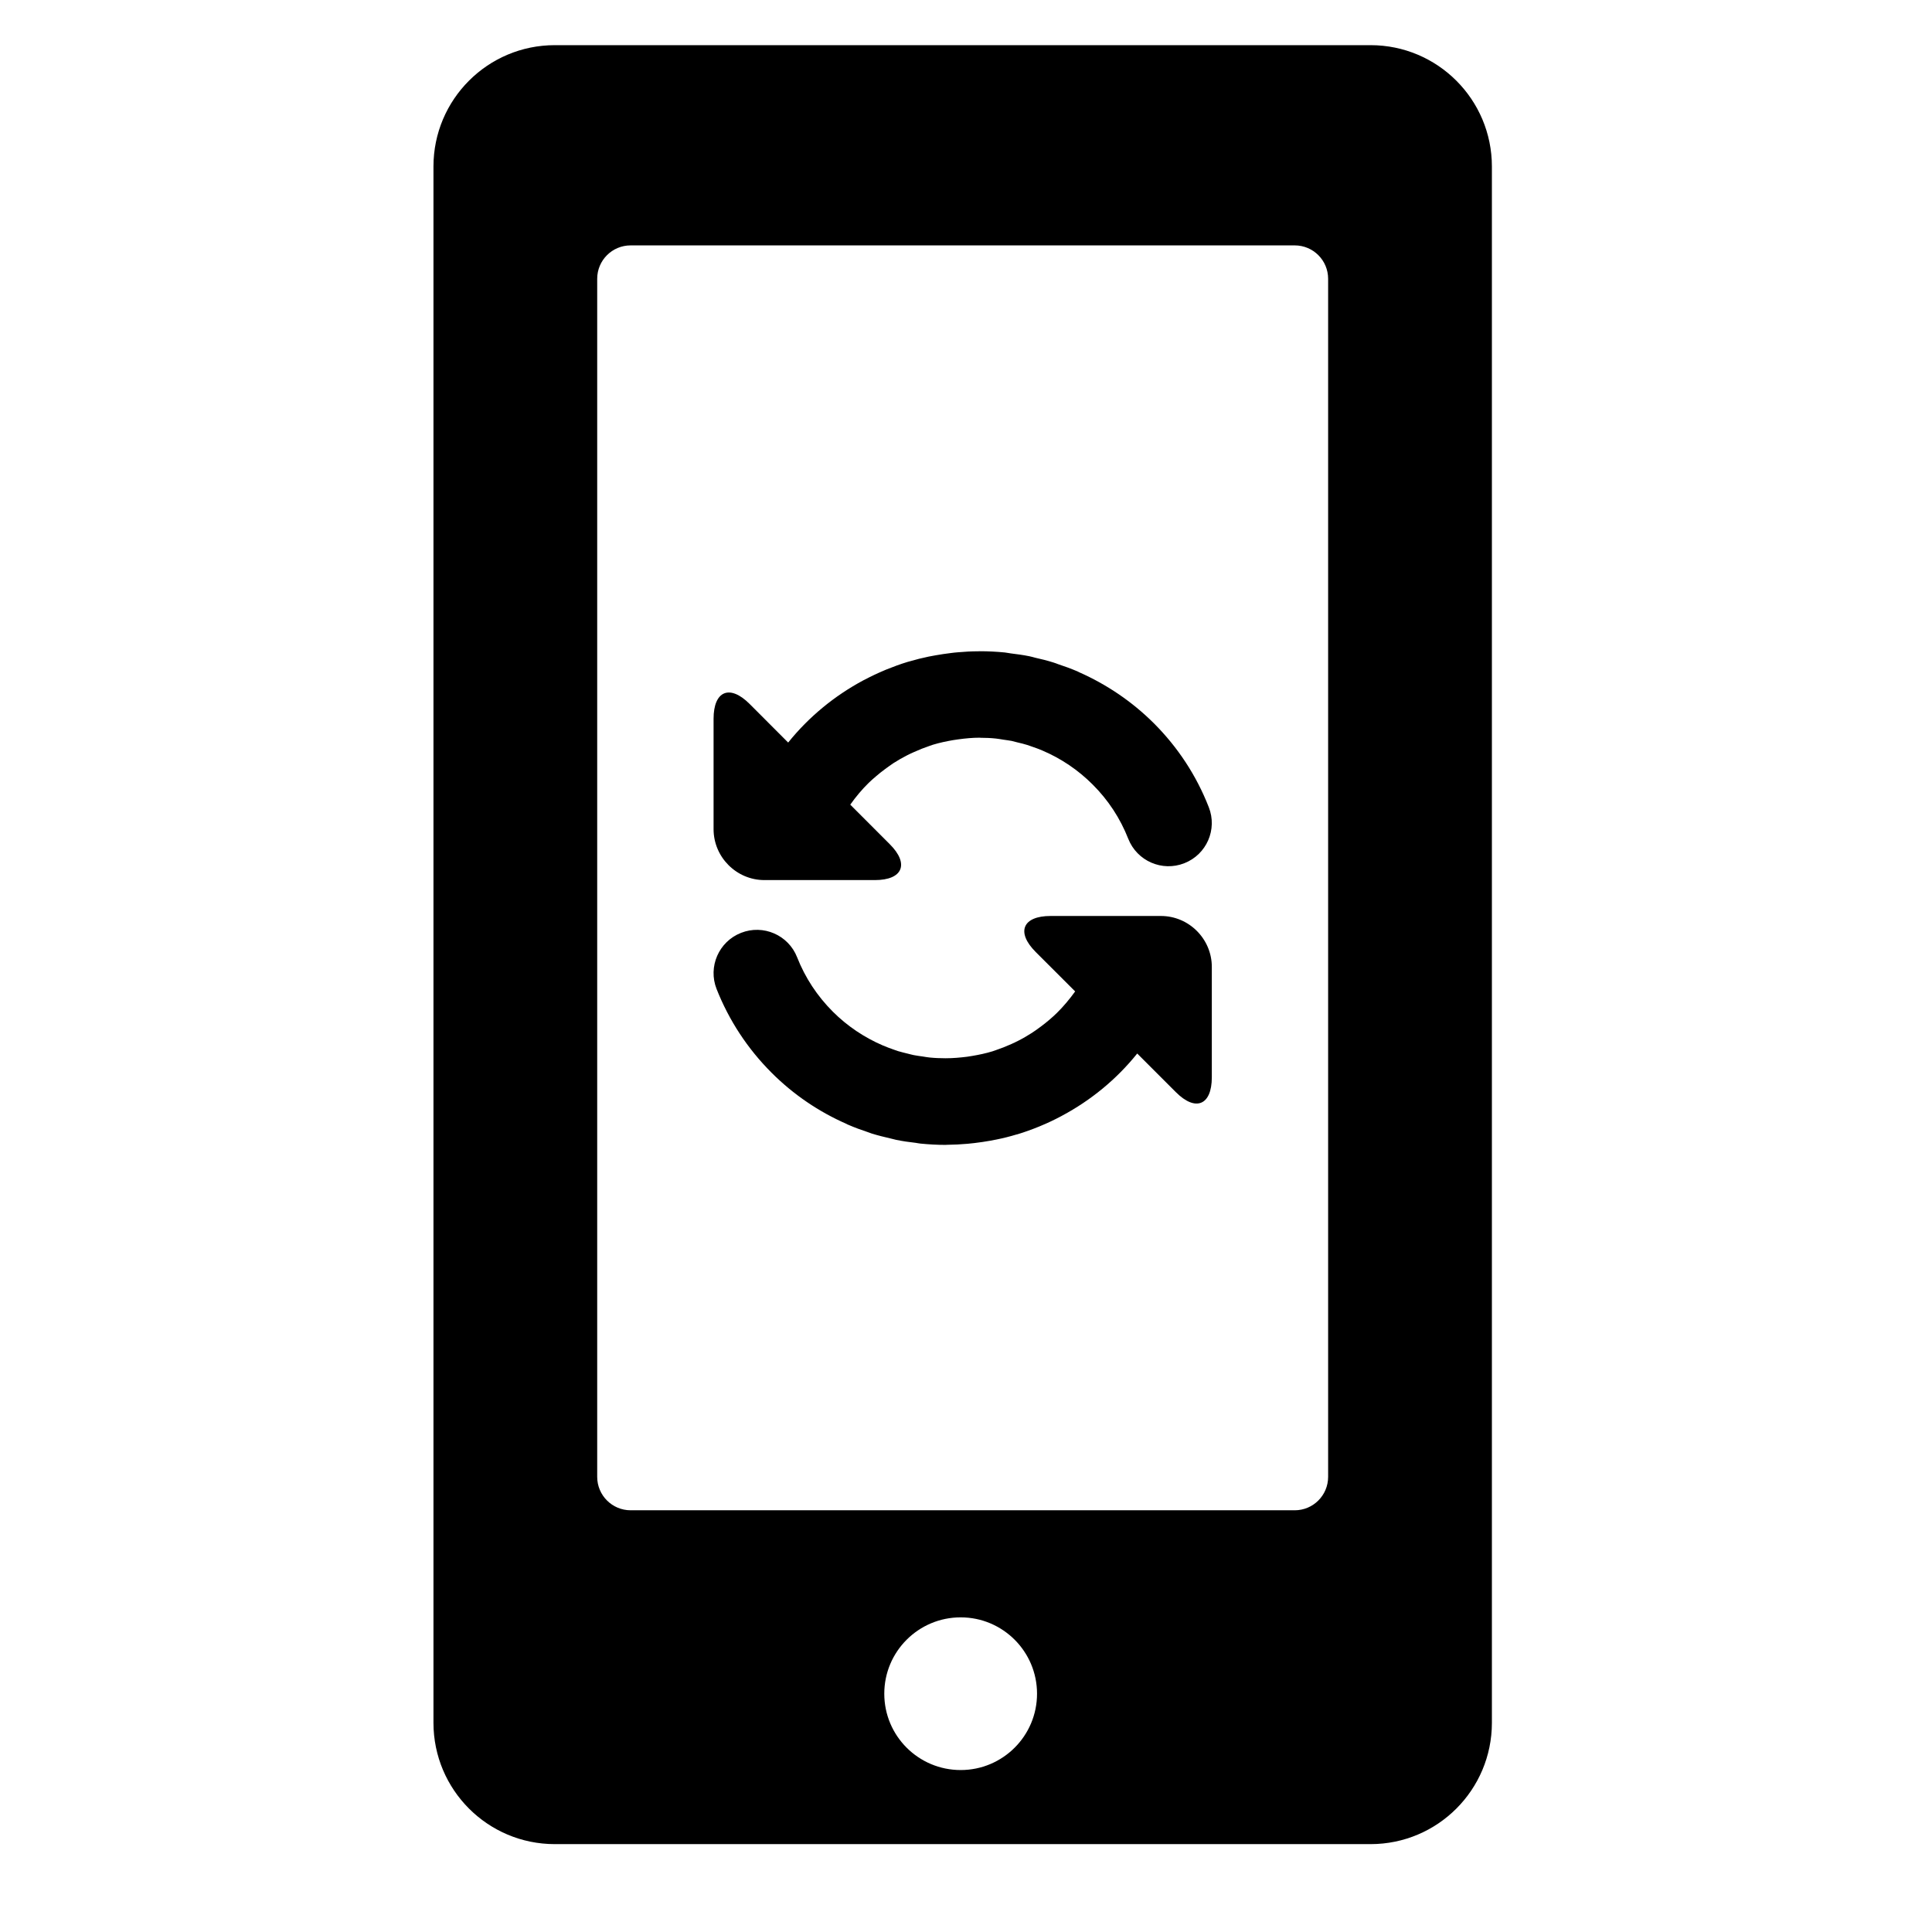 <?xml version="1.0" encoding="iso-8859-1"?>
<!-- Generator: Adobe Illustrator 17.1.0, SVG Export Plug-In . SVG Version: 6.00 Build 0)  -->
<!DOCTYPE svg PUBLIC "-//W3C//DTD SVG 1.1//EN" "http://www.w3.org/Graphics/SVG/1.1/DTD/svg11.dtd">
<svg version="1.1" id="Capa_1" xmlns="http://www.w3.org/2000/svg" xmlns:xlink="http://www.w3.org/1999/xlink" x="0px" y="0px"
	 viewBox="0 0 64 64" style="enable-background:new 0 0 64 64;" xml:space="preserve">
<path d="M18.378,61.089h27.025c2.219,0,4.018-1.799,4.018-4.02V5.516c0-2.22-1.8-4.02-4.018-4.02H18.378
	c-2.221,0-4.019,1.8-4.019,4.02v51.553C14.36,59.29,16.158,61.089,18.378,61.089z M31.824,58.635c-1.398,0-2.531-1.131-2.531-2.529
	c0-1.397,1.133-2.529,2.531-2.529c1.395,0,2.529,1.132,2.529,2.529C34.353,57.504,33.218,58.635,31.824,58.635z M19.783,9.235
	c0-0.611,0.496-1.106,1.107-1.106h22c0.611,0,1.106,0.495,1.106,1.106v39.688c0,0.611-0.495,1.107-1.106,1.107h-22
	c-0.611,0-1.107-0.496-1.107-1.107V9.235z"/>
<path d="M25.323,29.154h3.657c0.928,0,1.149-0.538,0.492-1.192l-1.306-1.307c0.184-0.259,0.387-0.503,0.612-0.723
	c0.078-0.075,0.159-0.147,0.241-0.216c0.096-0.084,0.197-0.162,0.3-0.239c0.09-0.065,0.18-0.132,0.271-0.193
	c0.152-0.098,0.309-0.188,0.471-0.27c0.071-0.037,0.143-0.068,0.218-0.102c0.169-0.077,0.343-0.146,0.524-0.207
	c0.035-0.01,0.067-0.025,0.102-0.035c0.218-0.066,0.44-0.113,0.665-0.152c0.059-0.01,0.117-0.019,0.175-0.026
	c0.235-0.032,0.472-0.055,0.713-0.055c0.008,0,0.016,0.003,0.022,0.003c0.173,0,0.34,0.007,0.508,0.025
	c0.082,0.007,0.161,0.024,0.241,0.036c0.096,0.015,0.19,0.025,0.283,0.043c0.067,0.016,0.134,0.034,0.2,0.051
	c0.107,0.025,0.216,0.05,0.32,0.084c0.048,0.014,0.094,0.034,0.141,0.049c0.125,0.043,0.248,0.086,0.368,0.139
	c0.608,0.26,1.171,0.637,1.653,1.12c0.519,0.516,0.915,1.122,1.181,1.799c0.291,0.737,1.122,1.099,1.858,0.809
	c0.738-0.289,1.1-1.121,0.809-1.857c-0.409-1.047-1.023-1.983-1.819-2.779c-0.727-0.724-1.568-1.289-2.479-1.692
	c-0.013-0.006-0.023-0.014-0.035-0.019c-0.011-0.005-0.021-0.007-0.03-0.013c-0.205-0.087-0.414-0.163-0.626-0.233
	c-0.051-0.018-0.1-0.04-0.151-0.054c-0.201-0.064-0.405-0.115-0.609-0.16c-0.064-0.016-0.129-0.037-0.194-0.049
	c-0.204-0.042-0.412-0.069-0.62-0.095c-0.064-0.008-0.128-0.023-0.193-0.03c-0.273-0.027-0.552-0.041-0.829-0.041
	c-0.016,0-0.033,0.002-0.05,0.002c-0.228,0-0.454,0.013-0.677,0.033c-0.077,0.005-0.156,0.015-0.234,0.025
	c-0.171,0.021-0.341,0.046-0.509,0.076c-0.075,0.013-0.15,0.026-0.225,0.042c-0.213,0.044-0.425,0.097-0.631,0.158
	c-0.019,0.006-0.039,0.01-0.06,0.016c-0.243,0.073-0.48,0.161-0.713,0.255c-0.024,0.009-0.046,0.02-0.068,0.029
	c-0.221,0.093-0.438,0.196-0.648,0.307c-0.014,0.006-0.027,0.014-0.043,0.021c-0.953,0.511-1.803,1.206-2.49,2.061l-1.279-1.281
	c-0.656-0.655-1.192-0.434-1.192,0.495v3.654C23.638,28.395,24.397,29.154,25.323,29.154z"/>
<path d="M25.561,35.537c0.726,0.726,1.566,1.292,2.477,1.692c0.013,0.007,0.024,0.015,0.034,0.019
	c0.01,0.006,0.021,0.008,0.029,0.012c0.21,0.091,0.425,0.17,0.643,0.242c0.046,0.015,0.088,0.034,0.134,0.048
	c0.208,0.065,0.421,0.116,0.635,0.166c0.056,0.013,0.111,0.03,0.17,0.042c0.214,0.045,0.436,0.076,0.657,0.101
	c0.053,0.008,0.103,0.019,0.155,0.024c0.274,0.027,0.55,0.043,0.829,0.043c0.015,0,0.029-0.003,0.044-0.003
	c0.231-0.002,0.461-0.014,0.686-0.034c0.075-0.006,0.15-0.015,0.227-0.024c0.175-0.021,0.348-0.046,0.52-0.077
	c0.072-0.012,0.143-0.026,0.214-0.041c0.22-0.044,0.438-0.099,0.649-0.163c0.016-0.002,0.028-0.006,0.043-0.01
	c0.244-0.074,0.485-0.162,0.721-0.258l0.056-0.024c0.226-0.093,0.445-0.198,0.66-0.312c0.011-0.006,0.022-0.013,0.035-0.019
	c0.956-0.511,1.806-1.206,2.493-2.062l1.279,1.279c0.656,0.658,1.192,0.435,1.192-0.493V32.03c0-0.928-0.759-1.687-1.686-1.687
	h-3.656c-0.927,0-1.148,0.536-0.493,1.192l1.308,1.307c-0.185,0.256-0.385,0.497-0.609,0.717c-0.08,0.078-0.163,0.152-0.248,0.225
	c-0.094,0.081-0.189,0.155-0.286,0.227c-0.097,0.071-0.192,0.143-0.294,0.207c-0.149,0.095-0.3,0.184-0.456,0.262
	c-0.073,0.038-0.147,0.072-0.222,0.106c-0.168,0.076-0.34,0.144-0.514,0.202c-0.039,0.013-0.074,0.028-0.112,0.039
	c-0.216,0.066-0.438,0.113-0.663,0.151c-0.059,0.01-0.118,0.018-0.177,0.028c-0.233,0.029-0.47,0.05-0.71,0.05
	c-0.179,0-0.356-0.007-0.533-0.025c-0.075-0.007-0.149-0.022-0.223-0.033c-0.101-0.013-0.202-0.028-0.304-0.047
	c-0.062-0.011-0.126-0.033-0.188-0.046c-0.11-0.028-0.221-0.053-0.33-0.086c-0.048-0.015-0.095-0.035-0.143-0.05
	c-0.121-0.043-0.241-0.086-0.361-0.138c-0.609-0.262-1.172-0.637-1.655-1.119c-0.52-0.521-0.917-1.126-1.182-1.8
	c-0.288-0.738-1.122-1.1-1.858-0.81c-0.736,0.289-1.101,1.122-0.81,1.86C24.149,33.802,24.762,34.738,25.561,35.537z"/>
</svg>
